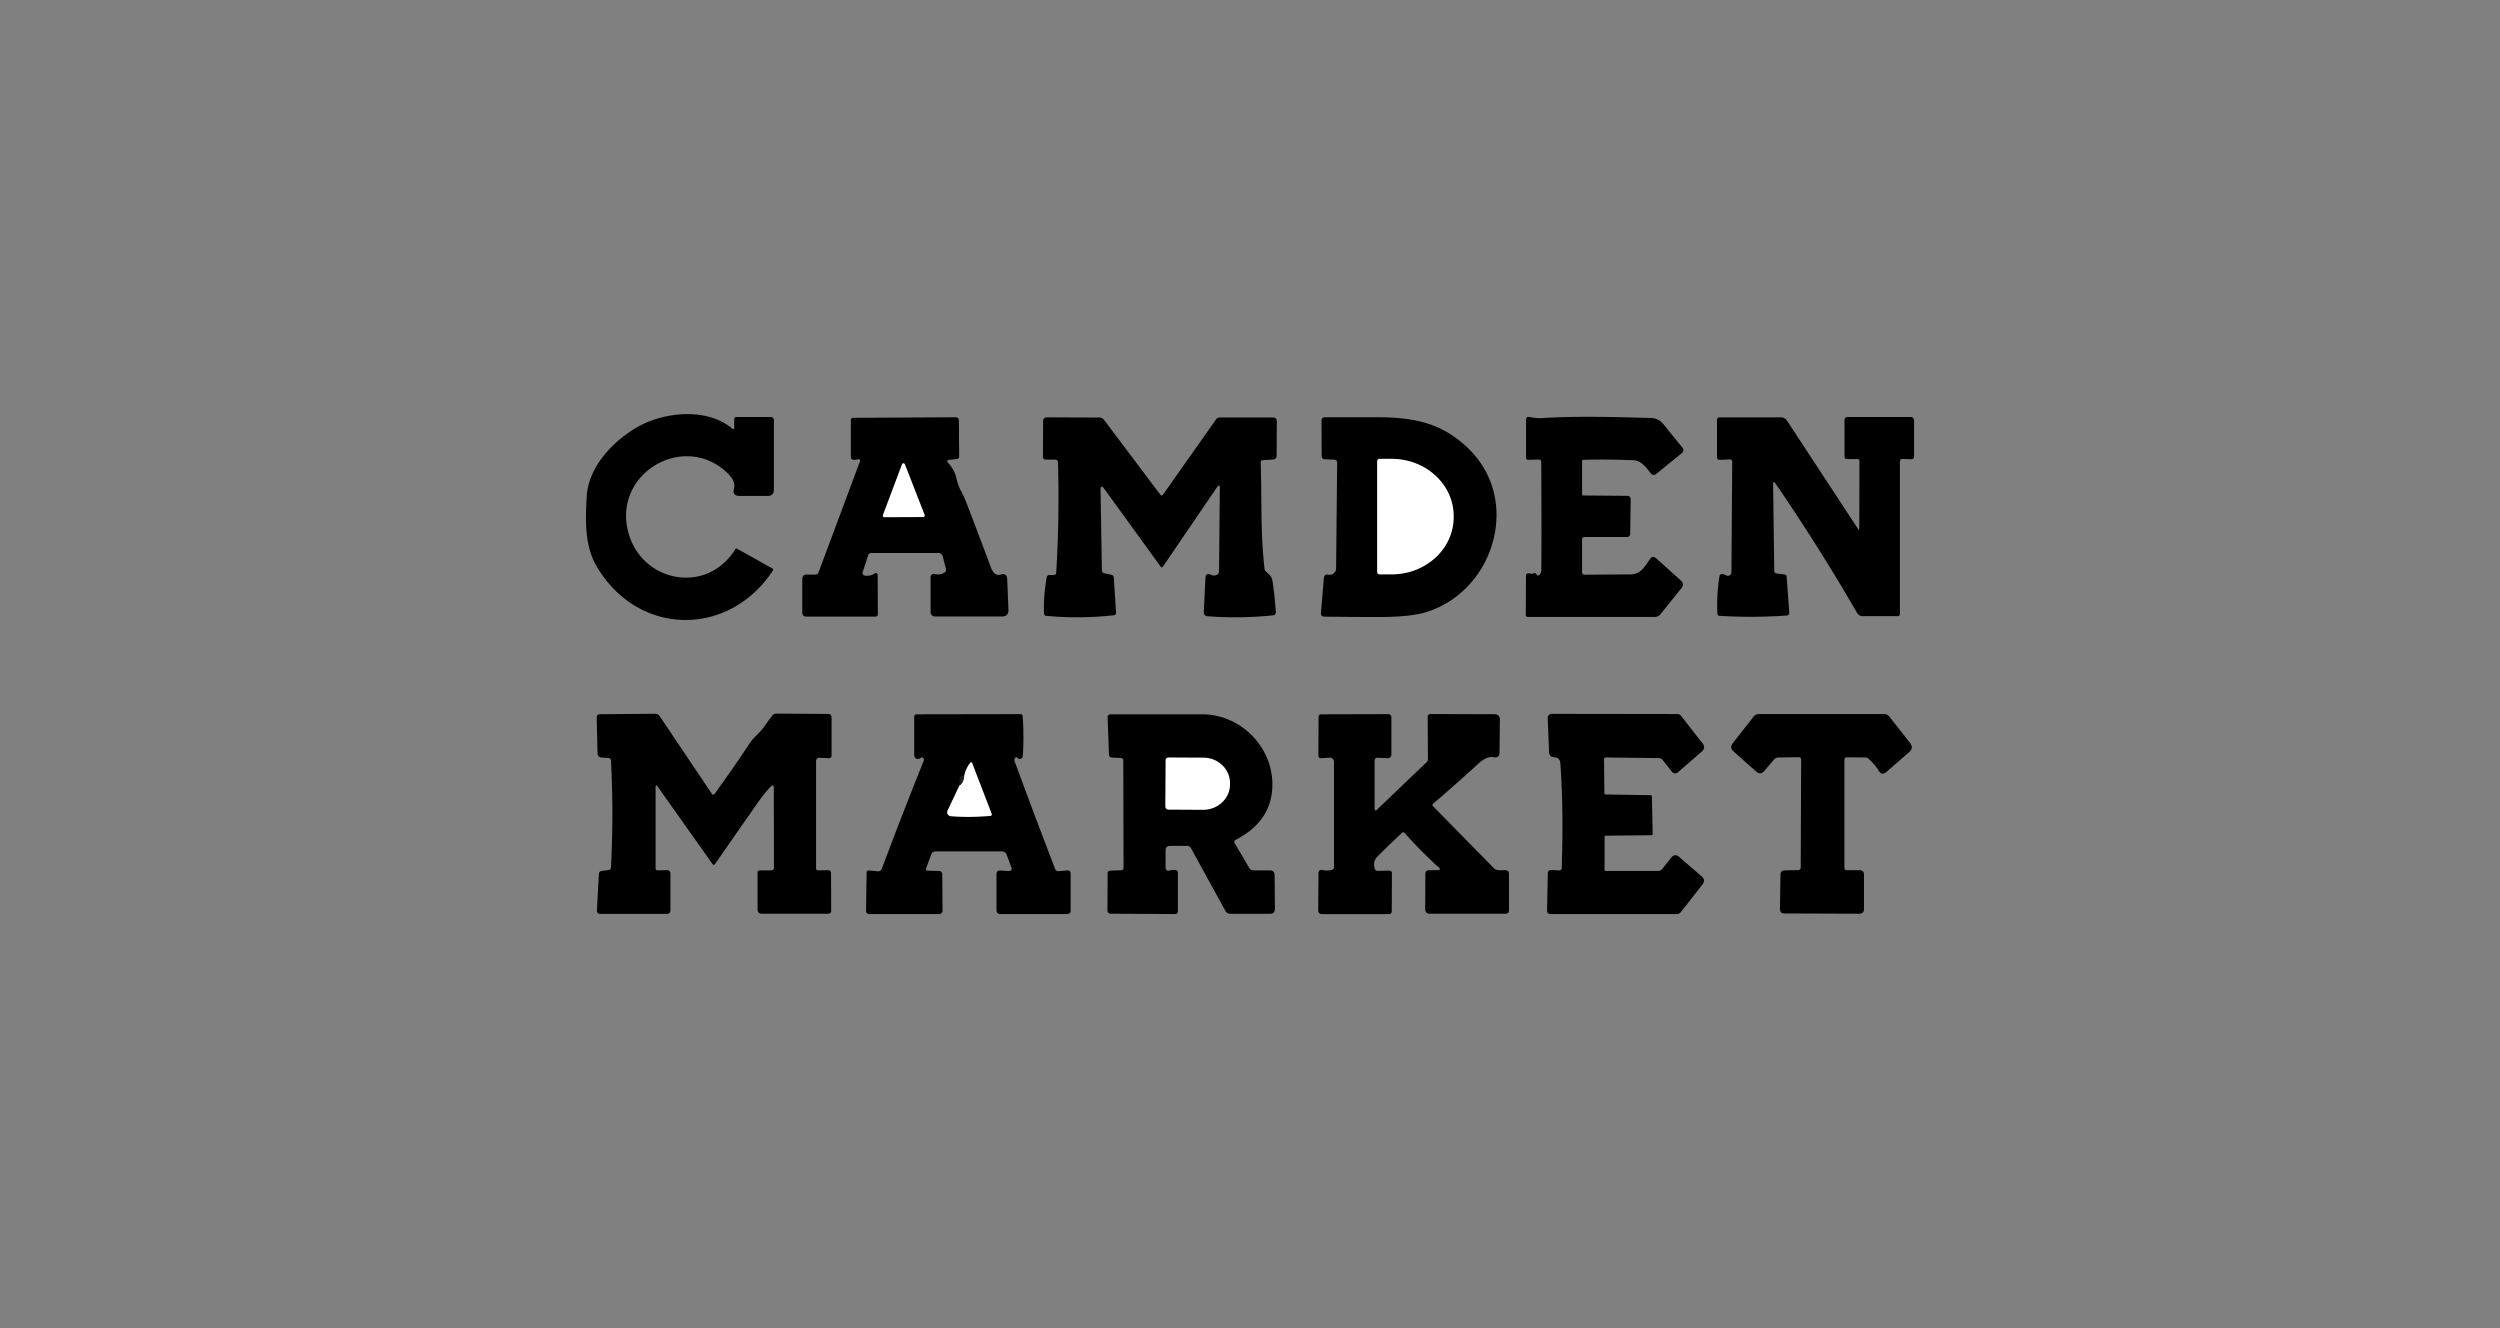 <?xml version="1.0" encoding="UTF-8"?> <svg xmlns="http://www.w3.org/2000/svg" width="320" height="170" fill="none"><rect width="100%" height="100%" fill="#808080" stroke="none"/><g clip-path="url(#a)"><path fill="#000" d="M93.982 54.7v-.992c-.022-.217.09-.331.306-.331h4.383c.215 0 .385.17.385.388v8.914c0 .525-.26.8-.793.8h-3.59c-.657 0-.883-.309-.725-.937.17-.616-.102-1.267-.804-1.963-5.47-5.308-14.53-.16-12.787 7.294 1.563 6.654 10.092 8.378 13.761 2.42.057-.092.125-.115.227-.057l4.553 2.545c.079.046.102.137.056.217-5.64 8.606-17.238 8.492-22.538-.434-1.608-2.66-1.495-5.992-1.314-9.029.227-3.664 3.126-6.825 6.173-8.686 3.51-2.146 9.117-2.75 12.447 0 .18.137.26.103.26-.125zM141.301 53.72l7.203 9.576c.125.16.261.16.374 0l6.784-9.623a.61.61 0 0 1 .476-.24h6.807c.328 0 .487.172.487.503l-.023 4.372c0 .33-.17.49-.476.513l-1.28.08c-.192.012-.294.114-.283.32.159 4.566-.056 8.8.487 13.537a.66.66 0 0 0 .249.457c.386.342.691.593.771 1.153.203 1.347.339 2.682.43 3.983a.375.375 0 0 1-.351.411c-2.922.297-5.697.331-8.37.114-.351-.023-.509-.217-.498-.559l.204-4.292c.022-.525.272-.685.736-.445.26.137.521.114.781-.034a.52.52 0 0 0 .227-.4l.102-10.65c0-.433-.125-.479-.374-.113l-6.92 10.158c-.068.092-.204.103-.272 0l-7.203-9.941c-.34-.468-.51-.412-.498.17l.17 10.217c0 .216.113.342.317.388l.883.194c.204.045.317.17.329.376l.283 4.452c.011.205-.08.33-.295.354-2.831.32-5.697.353-8.619.08-.192-.012-.306-.126-.306-.331-.056-1.404.057-2.934.34-4.578.034-.205.17-.32.374-.32h.51c.215 0 .328-.102.339-.319.284-4.68.363-9.37.227-14.062 0-.263-.136-.388-.385-.388h-1.155c-.261 0-.385-.126-.385-.388l.022-4.52c0-.343.17-.503.499-.503l6.704.023c.227 0 .442.114.589.285zM170.771 58.833l-1.167-.046c-.283 0-.43-.16-.43-.445l-.023-4.463c0-.308.148-.468.465-.468h6.569c5.04-.012 8.539.822 11.846 4.075 6.694 6.586 3.251 18.011-5.3 20.808-1.438.48-3.613.696-6.535.685-2.265 0-4.474-.023-6.637-.046-.34 0-.51-.171-.476-.525l.374-4.417c.034-.354.227-.502.578-.434.373.08.679-.069.894-.434a.57.57 0 0 0 .091-.297l.136-13.582c0-.252-.125-.389-.374-.4zM196.276 73.398q.272-.12.408.136c.091.16.215.183.351.046a.77.77 0 0 0 .249-.56c.034-2.214.034-6.825 0-13.822 0-.262-.124-.377-.373-.377l-1.314.035c-.148 0-.272-.114-.261-.263v-4.84c0-.33.17-.456.476-.376a5.8 5.8 0 0 0 1.744.125c4.485-.262 9.14-.125 13.772 0 .646.023 1.167.274 1.575.776l2.423 2.991c.227.274.193.525-.068.742l-3.228 2.625c-.294.229-.543.206-.77-.091-.577-.753-1.212-1.587-2.152-1.632a92 92 0 0 0-6.433-.057c-.102 0-.17.057-.17.17v4.247c0 .08.068.148.136.148l5.629.046c.306 0 .453.16.453.468l-.056 4.349c0 .308-.159.456-.465.456h-5.413a.29.29 0 0 0-.284.286v4.234c0 .172.148.309.318.309 1.846-.023 3.771-.035 5.753-.035 1.461 0 1.925-.981 2.616-1.974.227-.331.499-.365.804-.091l3.149 2.83c.328.297.362.628.079.982l-2.673 3.321a.93.93 0 0 1-.736.366h-16.241c-.17 0-.272-.092-.272-.274l.023-4.977c0-.228.124-.342.351-.33q.102 0 .204.033c.124.046.238.023.362-.023zM237.989 67.599l.023-8.538c0-.206-.102-.308-.306-.297h-1.234c-.25.011-.386-.114-.374-.377v-4.6c0-.262.136-.41.408-.41h8.018c.317 0 .476.17.476.49v4.555c0 .24-.113.365-.363.353l-1.098-.022c-.238 0-.351.102-.351.342v19.473c0 .194-.102.297-.295.297h-4.507a.83.83 0 0 1-.68-.411 258 258 0 0 0-10.408-16.517c-.227-.342-.351-.308-.34.114l.147 11.027c0 .194.102.308.295.33l1.008.115c.169.023.271.114.283.297l.34 4.622c0 .172-.125.331-.306.343a65 65 0 0 1-8.585.045c-.204-.011-.306-.114-.317-.308q-.102-2.55.271-4.76c.034-.194.148-.296.34-.273.193.01.351.056.499.148a.454.454 0 0 0 .69-.388l.102-14.165c0-.149-.124-.286-.283-.274l-1.291.045c-.249 0-.374-.114-.374-.365v-4.737c.012-.217.114-.33.329-.33h7.883c.294 0 .588.159.747.421l9.061 13.812c.124.205.192.182.192-.057M110.642 73.672c.532.08.963-.023 1.325-.274a.236.236 0 0 1 .374.194l.023 5c0 .227-.102.33-.329.33h-8.8c-.374 0-.544-.194-.544-.56v-4.337a.49.49 0 0 1 .487-.479h1.201c.192 0 .328-.103.396-.285l5.301-14.211c.056-.16-.091-.32-.249-.263a1.2 1.2 0 0 1-.601.057c-.203-.023-.317-.137-.317-.365v-4.691c0-.206.114-.308.317-.308l13.059-.069c.306 0 .453.148.453.457l.034 4.52c0 .228-.113.365-.34.376l-.838.08c-.374.023-.442.183-.181.457.521.57.849 1.21 1.008 1.906.125.582.306 1.107.555 1.575.26.48.498.982.691 1.484a709 709 0 0 1 3.148 8.31c.306.81.725 1.141 1.269.97.532-.16.815.034.838.593l.158 3.87c.034.594-.249.902-.849.902h-8.483c-.43 0-.634-.217-.634-.65v-4.258c-.012-.446.204-.617.623-.514.373.091.747.034 1.132-.183.204-.114.272-.274.215-.49l-.419-1.61a.545.545 0 0 0-.532-.422h-8.551c-.238-.012-.396.091-.464.32l-.702 2.134a.326.326 0 0 0 .249.422z"></path><path fill="#fff" d="M176.275 59.05c0-.172.136-.32.318-.32h1.54c4.383 0 7.939 3.276 7.939 7.328v.137c0 4.052-3.556 7.328-7.939 7.328h-1.54a.31.31 0 0 1-.318-.32zM113.009 65.932l2.447-6.506a.2.2 0 0 1 .373 0l2.526 6.484c.057.137-.045.273-.192.273l-4.972.023c-.136 0-.227-.137-.182-.274"></path><path fill="#000" d="M97.822 93.019q.51-.77 1.053-1.439a.6.6 0 0 1 .498-.24l6.626.046c.294 0 .441.149.441.457v4.84c0 .262-.135.388-.396.365l-1.166-.057a.41.41 0 0 0-.42.4v13.788c0 .125.102.228.227.228l1.268-.023c.284 0 .42.137.42.411l.022 4.737c0 .286-.136.423-.408.423h-8.471c-.351 0-.544-.183-.544-.548v-4.726c-.022-.148.102-.262.25-.274h1.494c.238-.023.351-.137.351-.365l-.022-10.17c0-.4-.136-.445-.408-.16a15 15 0 0 0-1.45 1.758c-1.936 2.773-3.84 5.49-5.685 8.161a.17.17 0 0 1-.272 0l-7.022-9.908c-.193-.285-.294-.251-.294.092v10.307c0 .182.101.285.294.285l1.144-.023c.317 0 .464.149.464.468v4.669c-.011.297-.158.456-.453.456H76.79a.39.39 0 0 1-.386-.411l.25-4.668c.011-.251.136-.388.373-.422l.838-.103c.216-.023.329-.148.34-.365.238-4.577.238-9.109 0-13.618-.011-.228-.136-.365-.373-.376l-.839-.046a.53.53 0 0 1-.51-.536l-.101-4.566c0-.297.124-.445.419-.445l7.067-.057c.227 0 .43.102.567.296l6.648 9.897c.147.216.283.216.43 0 1.54-2.135 3.035-4.28 4.462-6.438.555-.833 1.269-1.278 1.835-2.112zM129.896 97.06s-.056.113-.056.182c0 .057 0 .137.034.217a999 999 0 0 0 5.175 13.743c.08.228.238.319.476.308l1.076-.092c.306-.022.442.115.442.423v4.691c0 .32-.159.468-.465.468h-8.528c-.328 0-.498-.171-.498-.502v-4.612c0-.319.158-.468.464-.456l1.053.057c.386.011.499-.148.374-.502l-.577-1.553c-.114-.308-.329-.456-.657-.456h-8.449c-.272 0-.465.125-.555.388l-.646 1.712c-.09.251 0 .377.261.377l1.313.023c.329 0 .476.159.476.49l.034 4.555q0 .479-.476.479h-8.902c-.283-.011-.419-.148-.407-.434l.068-4.885c0-.16.135-.285.305-.263l1.099.103c.283.034.464-.091.555-.354a603 603 0 0 1 5.346-13.777c.056-.148.034-.274-.08-.388-.09-.08-.192-.08-.283 0s-.158.114-.181.114c-.453.103-.668-.091-.668-.559v-4.771c0-.24.124-.354.362-.354l13.217-.023c.193 0 .295.103.306.285.125 1.758.125 3.448.012 5.069-.023.205-.125.33-.318.376a.31.31 0 0 1-.328-.103c-.136-.16-.272-.148-.385.035zM149.739 108.28c-.362 0-.544.182-.544.559v2.146c0 .399.182.536.567.434.226-.069.453-.08.691-.046.215.023.317.137.317.354v4.908c-.012.251-.136.377-.385.365l-8.178-.045c-.305 0-.453-.149-.453-.457l.023-4.68c0-.24.113-.365.362-.377l1.337-.045c.226 0 .34-.126.34-.354l-.034-13.674c0-.217-.114-.331-.317-.343l-1.11-.057c-.261 0-.397-.148-.408-.422l-.17-4.692c-.011-.273.125-.422.396-.422h11.666c4.949-.011 9.027 4.132 9.027 8.972 0 3.093-1.552 5.456-4.667 7.077-.215.114-.271.285-.135.49l1.834 3.117a.61.61 0 0 0 .544.319h2.084c.408 0 .611.206.623.617l.045 4.291c0 .434-.215.651-.634.651h-5.074c-.283.011-.487-.114-.634-.365l-4.406-8.036a.58.58 0 0 0-.51-.297h-2.22zM184.056 110.939a57 57 0 0 1-4.259-4.314.23.23 0 0 0-.351-.012 119 119 0 0 0-3.114 3.002c-.442.434-.555.97-.352 1.598.057.16.204.263.374.263l1.427-.035c.261 0 .397.115.385.377l-.022 4.84a.353.353 0 0 1-.34.354h-8.562c-.34 0-.521-.183-.51-.525l.034-4.646c0-.4.204-.571.589-.468.328.08.702.068 1.098-.023.204-.046.295-.171.295-.365V97.493a.517.517 0 0 0-.544-.513l-1.076.068c-.249.011-.373-.103-.373-.365l.022-4.92c0-.228.114-.33.34-.33l8.54-.024c.294 0 .441.149.441.457v4.725c0 .263-.215.48-.475.457l-1.235-.057c-.294-.011-.442.126-.442.422v6.016c0 .331.114.399.363.159l6.274-6.003a.58.58 0 0 0 .193-.457l-.034-5.353c0-.24.113-.377.374-.377l8.154.023c.476 0 .714.24.714.73l-.046 4.132c0 .525-.26.742-.781.64-.566-.115-1.223.17-1.948.844a222 222 0 0 1-5.776 5.114c-.091.08-.102.217-.023.297l7.826 7.967c.148.159.34.228.567.239h.917c.294.023.43.183.43.468v4.657q0 .446-.441.446h-9.684c-.396 0-.6-.206-.6-.617l.022-4.486c0-.296.148-.456.442-.456l1.053-.023c.42 0 .465-.148.159-.434zM205.518 106.978a.14.14 0 0 0-.136.137v4.155c-.011.126.057.206.181.206h6.637a.67.67 0 0 0 .567-.252l1.155-1.449c.306-.377.645-.411 1.008-.091l2.854 2.465c.396.342.43.708.102 1.107l-2.741 3.493a.65.65 0 0 1-.51.251h-16.173c-.306-.011-.441-.171-.441-.479l.101-4.714c0-.309.159-.457.465-.446l.951.046c.238.012.363-.091.363-.331.169-5.148.102-9.611-.182-13.412-.034-.456-.283-.696-.758-.73q-.663-.034-.68-.685l-.17-4.258c-.023-.41.181-.616.589-.616l15.992.023a.6.6 0 0 1 .476.228l2.752 3.516q.459.582-.102 1.061l-2.99 2.603c-.317.285-.612.25-.872-.08l-1.121-1.427a.63.63 0 0 0-.533-.263l-6.773-.08c-.135 0-.215.07-.215.218l.046 4.36c0 .102.056.148.158.16l5.776.091a.15.15 0 0 1 .148.148l.101 4.783c0 .125-.067.194-.192.194l-5.855.057zM236.086 97.254v13.834c0 .205.102.296.295.296h1.597c.407-.022.611.183.611.594v4.372c0 .399-.203.605-.6.605l-9.57-.035c-.397 0-.589-.194-.589-.593l.068-4.36c0-.366.192-.548.555-.56l1.733-.034c.17 0 .305-.137.305-.308l.057-13.789c0-.24-.113-.353-.34-.353l-2.559.034a.72.72 0 0 0-.578.274l-1.234 1.438c-.329.388-.68.41-1.054.08l-2.877-2.557c-.373-.331-.407-.685-.101-1.073l2.661-3.401a.83.83 0 0 1 .646-.32h16.071c.249 0 .487.114.634.308l2.662 3.379c.34.434.306.833-.113 1.187l-2.889 2.522c-.419.366-.758.309-1.03-.182-.261-.468-.68-.959-1.269-1.484a.67.67 0 0 0-.464-.171l-2.311-.023c-.203 0-.305.091-.305.297z"></path><path fill="#fff" d="M149.184 97.356c0-.228.181-.41.408-.4l4.428.023c1.903 0 3.432 1.473 3.42 3.265v.183c-.011 1.792-1.563 3.241-3.454 3.23l-4.417-.023a.41.41 0 0 1-.408-.411l.034-5.855zM122.795 100.541c.351-.195.555-.617.623-1.245a3.9 3.9 0 0 1 .747-1.632c.125-.16.215-.148.283.034l2.469 6.415c.08.206 0 .32-.204.331-1.823.149-3.488.16-5.017.034a.51.51 0 0 1-.408-.73l1.518-3.207z"></path><path fill="#1D1D1B" d="M123.418 99.296c-.068.628-.272 1.039-.623 1.244.034-.182.034-.433.011-.719-.034-.365.17-.547.612-.525"></path></g><defs><clipPath id="a"><path fill="#fff" d="M75 53h170v64H75z"></path></clipPath></defs></svg> 